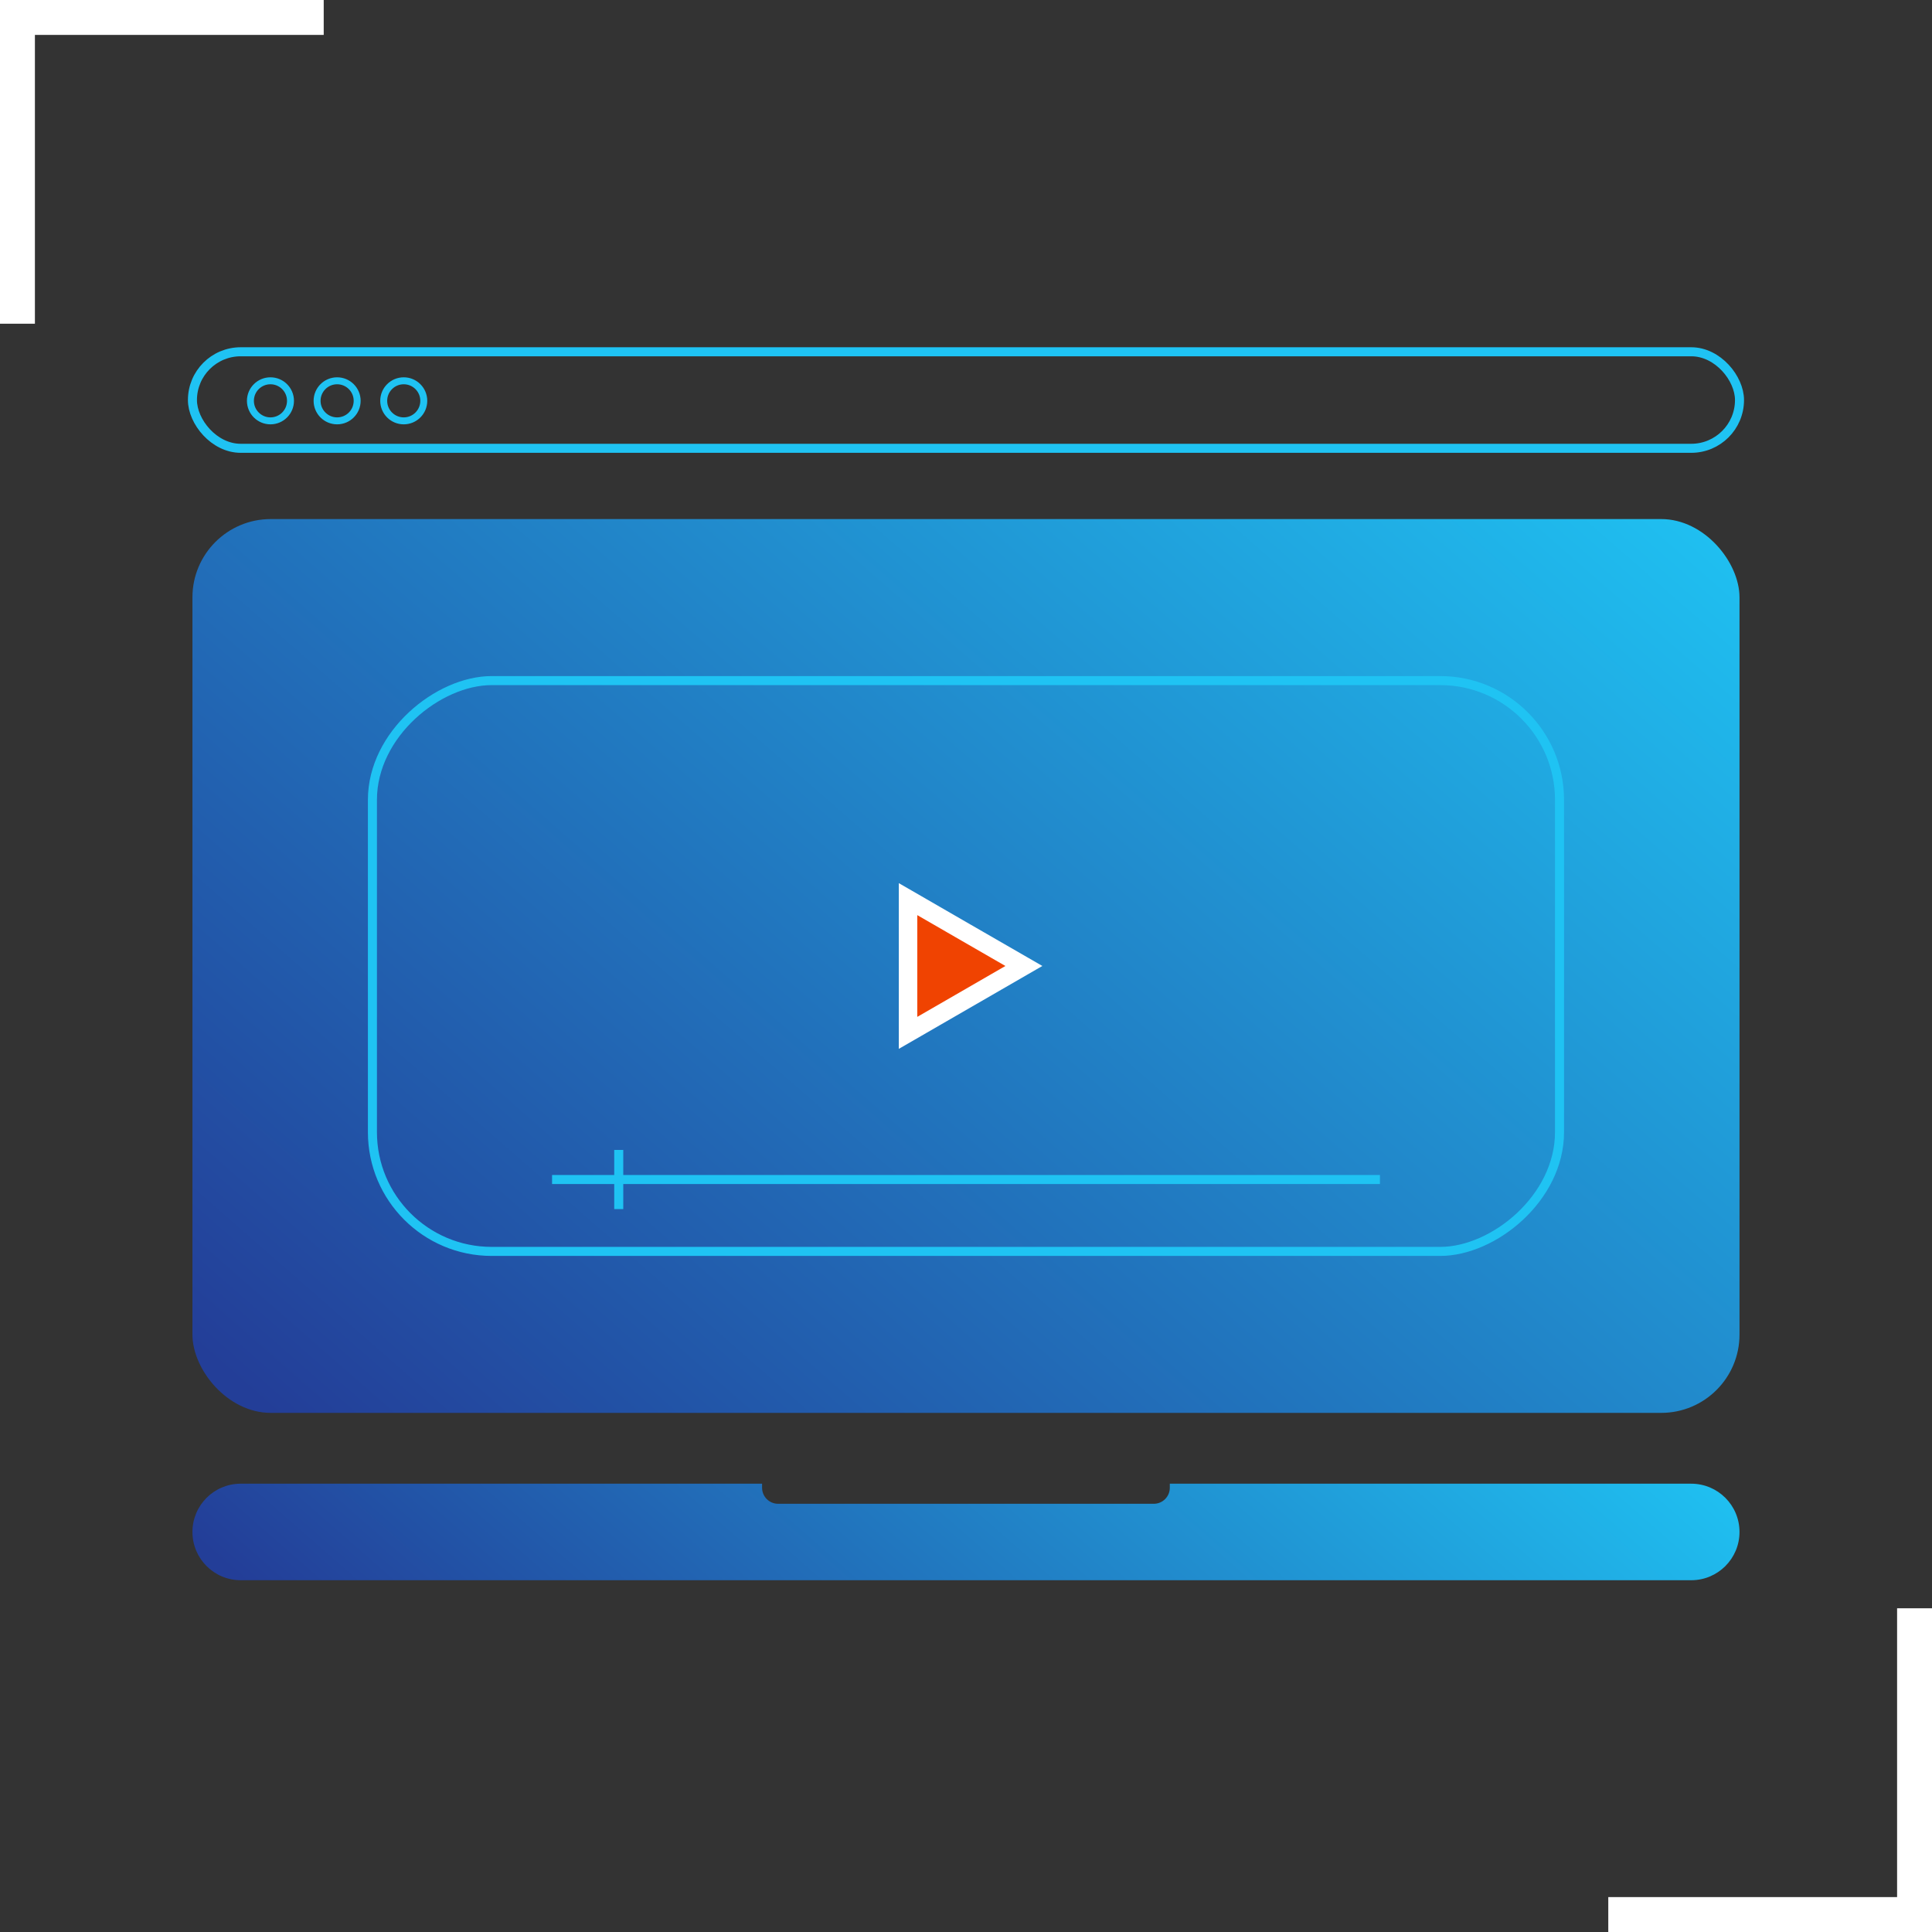 <svg xmlns="http://www.w3.org/2000/svg" xmlns:xlink="http://www.w3.org/1999/xlink" id="Layer_2" data-name="Layer 2" width="77" height="77" viewBox="0 0 344.25 344.25"><rect x="0" y="0" width="344.25" height="344.25" fill="#333333" stroke="none"/><defs><style>      .cls-1 {        fill: url(#linear-gradient-2);      }      .cls-2 {        stroke-width: 1.61px;      }      .cls-2, .cls-3, .cls-4, .cls-5 {        stroke-miterlimit: 10;      }      .cls-2, .cls-4 {        stroke: #1fc3f3;      }      .cls-2, .cls-4, .cls-5 {        fill: none;      }      .cls-3 {        fill: #f04301;        stroke-width: 3.29px;      }      .cls-3, .cls-5 {        stroke: #fff;      }      .cls-4 {        stroke-width: 1.24px;      }      .cls-6 {        fill: url(#linear-gradient);      }      .cls-5 {        stroke-width: 6.22px;      }    </style><linearGradient id="linear-gradient" x1="273.17" y1="56.49" x2="79.09" y2="278.59" gradientUnits="userSpaceOnUse"><stop offset="0" stop-color="#1fc3f3"></stop><stop offset="1" stop-color="#233e98"></stop></linearGradient><linearGradient id="linear-gradient-2" x1="237.41" y1="198.26" x2="112.02" y2="341.76" xlink:href="#linear-gradient"></linearGradient></defs><g id="Layer_1-2" data-name="Layer 1"><g><g><polyline class="cls-5" points="3.11 57.68 3.11 3.11 57.68 3.11"></polyline><polyline class="cls-5" points="341.14 286.57 341.14 341.14 286.57 341.14"></polyline></g><g><rect class="cls-6" x="34.29" y="92.49" width="275.66" height="159.26" rx="13.95" ry="13.95"></rect><path class="cls-1" d="m301.35,264.37h-92.91v.73c0,1.57-1.28,2.85-2.85,2.85h-66.95c-1.57,0-2.85-1.28-2.85-2.85v-.73H42.89c-4.75,0-8.6,3.85-8.6,8.6s3.85,8.6,8.6,8.6h258.46c4.75,0,8.6-3.85,8.6-8.6s-3.85-8.6-8.6-8.6Z"></path><rect class="cls-2" x="34.29" y="62.68" width="275.66" height="17.2" rx="8.6" ry="8.6"></rect><rect class="cls-2" x="121.27" y="66.36" width="101.71" height="211.52" rx="21.25" ry="21.25" transform="translate(0 344.25) rotate(-90)"></rect><circle class="cls-4" cx="48.19" cy="71.42" r="3.57"></circle><circle class="cls-4" cx="60.07" cy="71.42" r="3.57"></circle><circle class="cls-4" cx="71.94" cy="71.42" r="3.57"></circle><polygon class="cls-3" points="182.44 172.12 172.12 178.08 161.8 184.04 161.8 172.12 161.8 160.21 172.12 166.17 182.44 172.12"></polygon><line class="cls-2" x1="98.37" y1="210.17" x2="245.88" y2="210.17"></line><line class="cls-2" x1="110.25" y1="204.9" x2="110.25" y2="215.44"></line></g></g></g></svg>